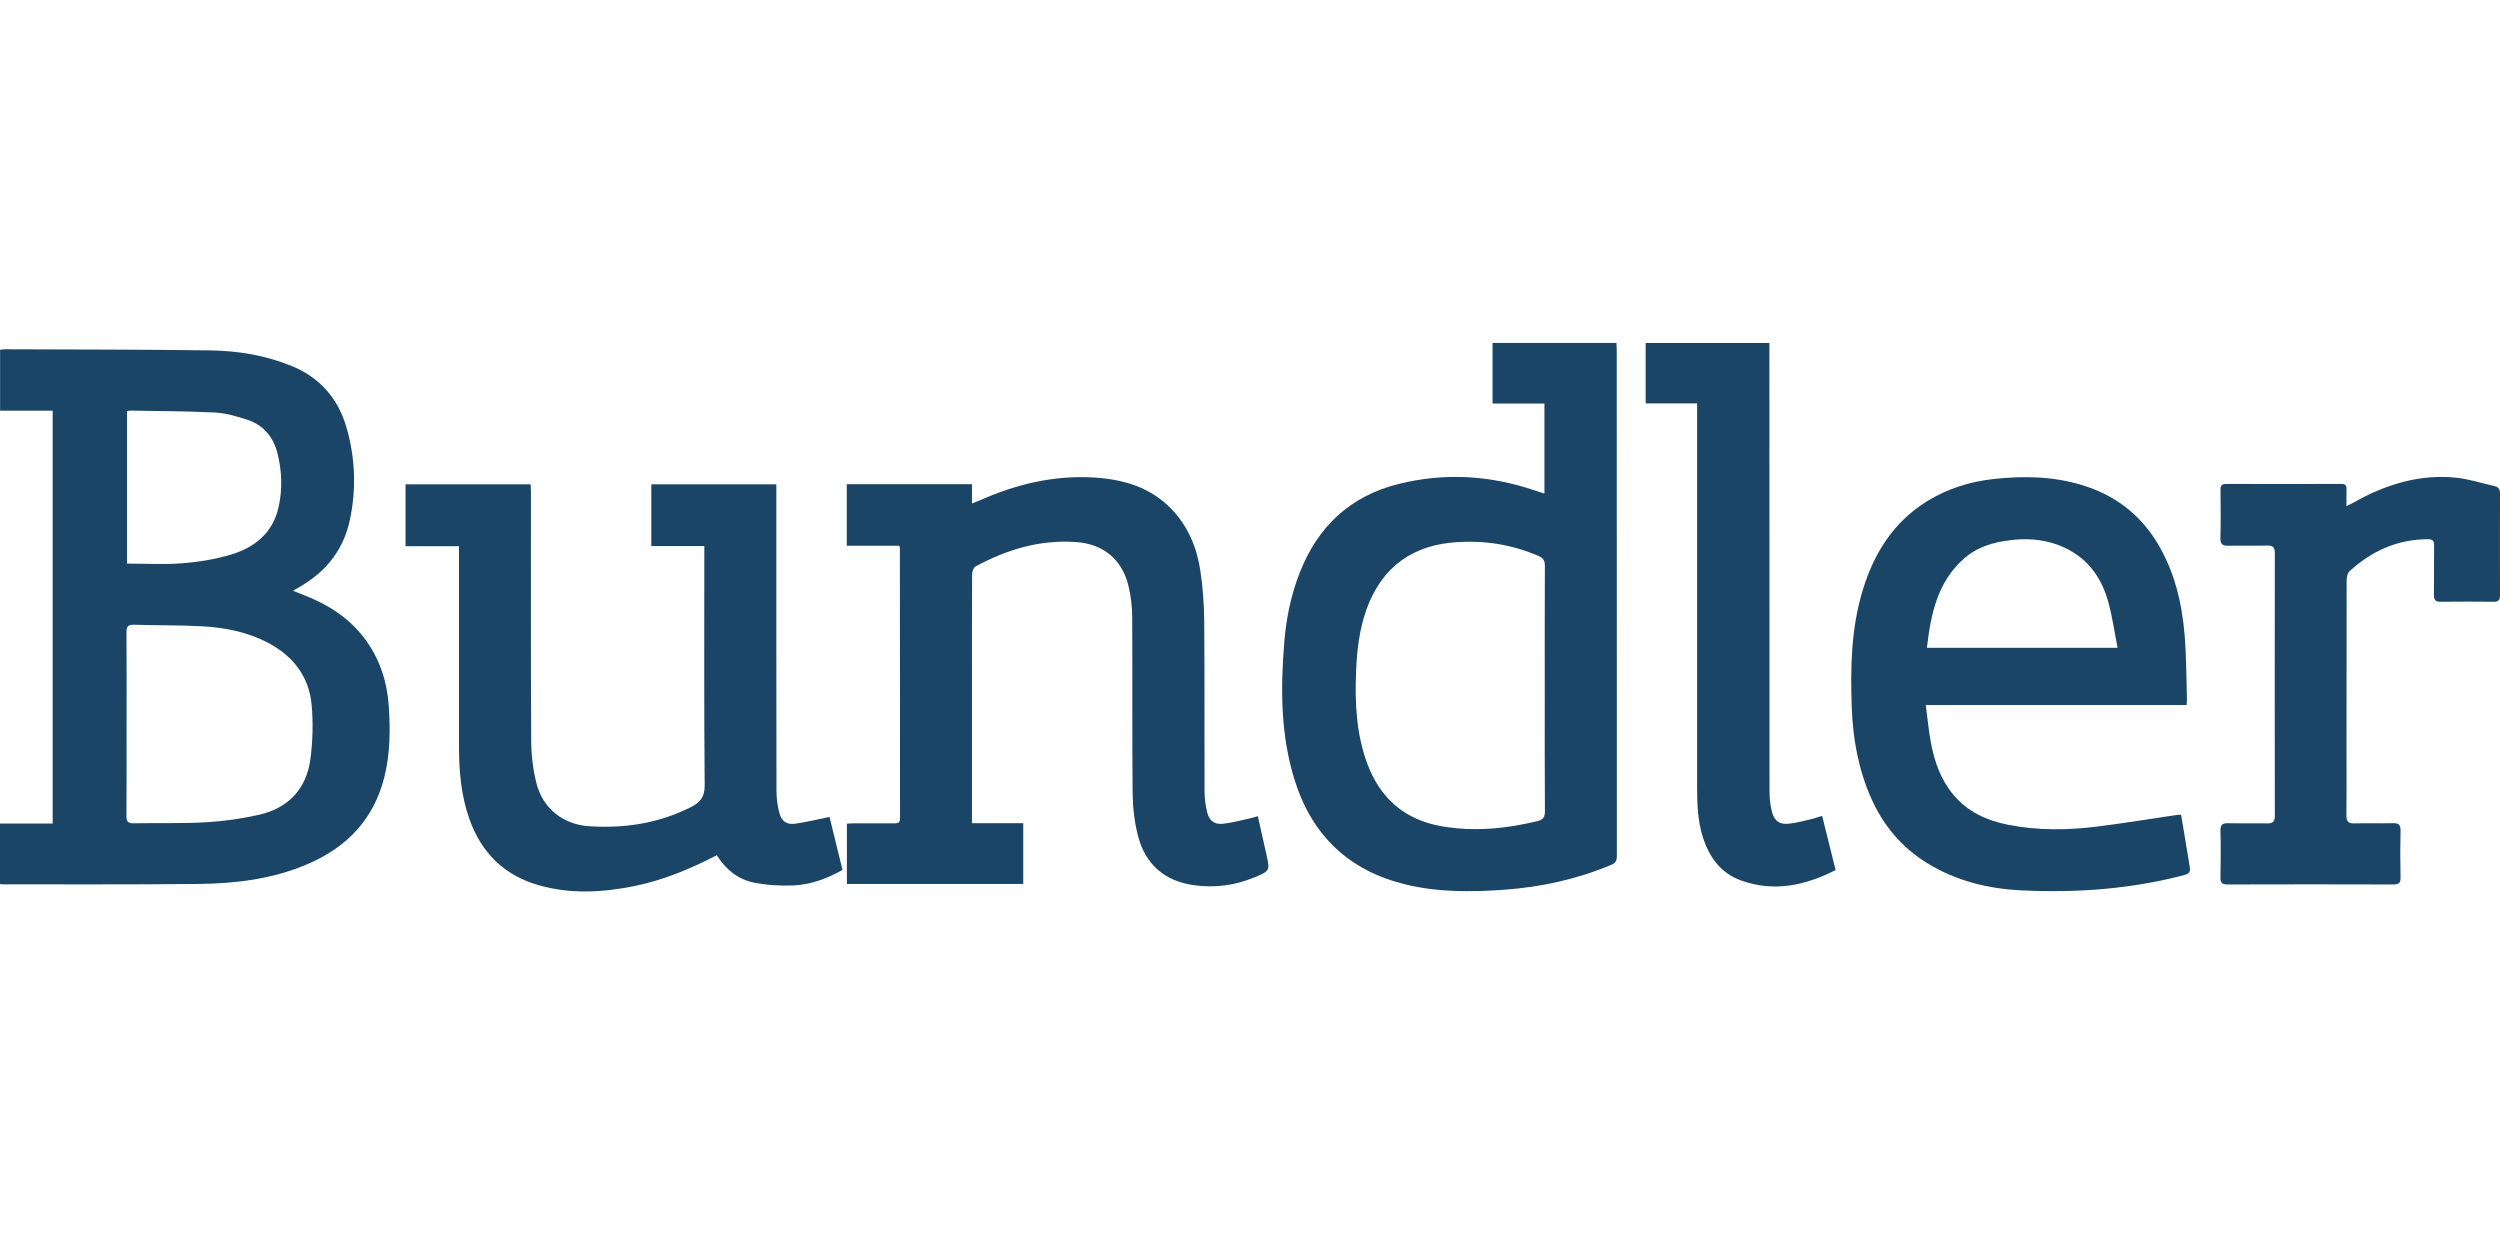 <?xml version="1.0" encoding="UTF-8"?>
<svg xmlns="http://www.w3.org/2000/svg" width="160" height="80" viewBox="0 0 160 80" fill="none">
  <path d="M3.371 26.282H0.005V22.383C0.115 22.373 0.221 22.354 0.327 22.354C4.701 22.372 9.076 22.365 13.448 22.426C15.252 22.45 17.031 22.745 18.716 23.445C20.513 24.192 21.661 25.547 22.186 27.392C22.741 29.338 22.814 31.326 22.384 33.31C21.991 35.131 20.936 36.493 19.356 37.455C19.184 37.56 19.01 37.659 18.753 37.811C19.036 37.925 19.249 38.012 19.464 38.095C21.061 38.713 22.449 39.611 23.459 41.036C24.347 42.291 24.785 43.705 24.884 45.214C24.983 46.717 24.972 48.221 24.606 49.704C23.936 52.418 22.223 54.205 19.716 55.289C17.477 56.257 15.101 56.549 12.697 56.573C8.526 56.614 4.355 56.595 0.184 56.599C0.132 56.599 0.08 56.588 0 56.578V52.704H3.371V26.282ZM8.1 46.314C8.1 48.281 8.11 50.25 8.092 52.218C8.089 52.599 8.207 52.699 8.576 52.691C10.12 52.66 11.666 52.714 13.205 52.624C14.345 52.557 15.493 52.395 16.607 52.138C18.486 51.702 19.626 50.459 19.872 48.541C20.015 47.421 20.046 46.266 19.948 45.144C19.786 43.288 18.75 41.965 17.106 41.113C15.793 40.434 14.372 40.162 12.923 40.082C11.479 40.002 10.029 40.031 8.581 39.984C8.175 39.971 8.09 40.113 8.094 40.493C8.111 42.433 8.102 44.374 8.102 46.315L8.1 46.314ZM8.131 36.07C9.331 36.07 10.51 36.142 11.676 36.049C12.718 35.966 13.774 35.795 14.775 35.496C16.291 35.044 17.457 34.109 17.825 32.477C18.083 31.328 18.047 30.155 17.758 29.008C17.49 27.951 16.846 27.188 15.798 26.853C15.133 26.641 14.441 26.436 13.751 26.401C11.956 26.31 10.155 26.312 8.357 26.279C8.292 26.279 8.225 26.299 8.131 26.313V36.072V36.07Z" fill="#1B4567"></path>
  <path d="M98.843 31.587V25.824H95.523V21.946H103.448C103.456 22.085 103.471 22.227 103.471 22.37C103.471 33.176 103.471 43.984 103.479 54.79C103.479 55.095 103.389 55.237 103.105 55.355C100.911 56.273 98.626 56.776 96.259 56.944C94.144 57.094 92.039 57.11 89.962 56.606C86.358 55.732 83.991 53.506 82.872 49.971C81.955 47.074 81.95 44.095 82.194 41.102C82.319 39.566 82.623 38.07 83.189 36.635C84.352 33.68 86.428 31.738 89.521 30.971C92.46 30.241 95.369 30.415 98.233 31.392C98.421 31.457 98.613 31.514 98.841 31.587H98.843ZM98.864 44.116C98.864 41.483 98.857 38.85 98.872 36.217C98.874 35.881 98.766 35.712 98.464 35.581C96.805 34.862 95.075 34.584 93.276 34.694C90.453 34.863 88.468 36.243 87.477 38.942C86.999 40.247 86.846 41.601 86.789 42.973C86.708 44.961 86.799 46.935 87.49 48.831C88.316 51.097 89.907 52.475 92.292 52.885C94.354 53.239 96.389 53.038 98.407 52.549C98.75 52.466 98.875 52.304 98.874 51.934C98.857 49.328 98.864 46.722 98.864 44.116Z" fill="#1B4567"></path>
  <path d="M57.555 34.928H54.194V30.99H62.206V32.224C62.413 32.142 62.561 32.088 62.704 32.025C65.037 30.985 67.465 30.403 70.033 30.563C71.903 30.679 73.632 31.18 74.982 32.587C76.032 33.684 76.596 35.03 76.819 36.501C76.983 37.583 77.061 38.685 77.071 39.78C77.102 43.392 77.076 47.002 77.091 50.614C77.092 51.084 77.151 51.565 77.268 52.017C77.408 52.559 77.745 52.785 78.301 52.718C78.875 52.65 79.437 52.497 80.003 52.374C80.158 52.342 80.309 52.289 80.501 52.234C80.689 53.076 80.878 53.89 81.055 54.707C81.278 55.728 81.275 55.733 80.296 56.146C79.058 56.666 77.767 56.836 76.442 56.657C74.516 56.397 73.277 55.298 72.812 53.422C72.596 52.55 72.495 51.629 72.487 50.728C72.451 46.981 72.484 43.234 72.461 39.486C72.458 38.827 72.378 38.155 72.227 37.516C71.817 35.795 70.607 34.808 68.849 34.689C66.548 34.532 64.433 35.168 62.434 36.253C62.307 36.322 62.215 36.576 62.215 36.744C62.2 39.093 62.205 41.443 62.205 43.79C62.205 46.573 62.205 49.356 62.205 52.139C62.205 52.301 62.205 52.462 62.205 52.683H65.488V56.573H54.201V52.718C54.336 52.71 54.479 52.694 54.622 52.694C55.502 52.691 56.383 52.688 57.263 52.694C57.497 52.696 57.601 52.632 57.601 52.373C57.594 46.615 57.594 40.86 57.593 35.103C57.593 35.064 57.578 35.025 57.557 34.92L57.555 34.928Z" fill="#1B4567"></path>
  <path d="M45.875 54.735C44.157 55.619 42.438 56.337 40.593 56.71C38.539 57.126 36.48 57.232 34.444 56.644C32.26 56.012 30.808 54.572 30.047 52.433C29.502 50.904 29.374 49.312 29.374 47.704C29.374 43.643 29.374 39.583 29.374 35.524C29.374 35.349 29.374 35.175 29.374 34.955H25.956V30.997H33.958C33.966 31.157 33.981 31.326 33.981 31.496C33.981 36.806 33.966 42.115 33.997 47.425C34.002 48.324 34.111 49.244 34.329 50.115C34.735 51.741 36.038 52.769 37.703 52.878C39.97 53.027 42.149 52.697 44.203 51.661C44.811 51.355 45.105 51.012 45.099 50.254C45.055 45.338 45.076 40.423 45.076 35.508V34.948H41.684V30.998H49.686C49.686 31.163 49.686 31.333 49.686 31.504C49.686 37.873 49.683 44.242 49.694 50.609C49.694 51.09 49.76 51.585 49.885 52.048C50.023 52.567 50.368 52.792 50.895 52.717C51.615 52.614 52.324 52.44 53.09 52.285C53.358 53.379 53.636 54.513 53.921 55.675C52.935 56.229 51.893 56.619 50.776 56.668C49.935 56.704 49.07 56.65 48.246 56.485C47.229 56.281 46.445 55.642 45.875 54.736V54.735Z" fill="#1B4567"></path>
  <path d="M139.938 45.126H123.248C123.362 45.969 123.434 46.762 123.58 47.539C123.808 48.748 124.204 49.888 125.013 50.859C125.94 51.973 127.167 52.518 128.537 52.789C130.413 53.159 132.309 53.136 134.197 52.903C135.9 52.692 137.594 52.408 139.292 52.159C139.372 52.148 139.453 52.151 139.588 52.144C139.648 52.503 139.71 52.857 139.769 53.213C139.892 53.962 140.011 54.712 140.141 55.459C140.191 55.748 140.157 55.904 139.806 55.998C136.383 56.906 132.896 57.151 129.381 56.984C127.252 56.883 125.208 56.386 123.359 55.252C121.725 54.25 120.544 52.852 119.767 51.11C118.944 49.265 118.586 47.314 118.513 45.302C118.419 42.757 118.467 40.221 119.217 37.761C119.933 35.408 121.18 33.416 123.315 32.09C124.624 31.277 126.065 30.824 127.589 30.657C129.485 30.45 131.368 30.478 133.218 31.036C135.289 31.659 136.913 32.858 138.047 34.715C139.154 36.529 139.64 38.535 139.814 40.62C139.928 41.984 139.922 43.358 139.965 44.726C139.969 44.846 139.951 44.965 139.939 45.128L139.938 45.126ZM123.323 41.459H135.523C135.331 40.475 135.199 39.535 134.958 38.627C134.578 37.191 133.825 35.981 132.495 35.238C131.139 34.481 129.664 34.379 128.163 34.645C127.263 34.804 126.416 35.114 125.71 35.734C123.99 37.245 123.575 39.294 123.323 41.459Z" fill="#1B4567"></path>
  <path d="M150.178 32.385C150.397 32.278 150.514 32.228 150.625 32.165C152.646 31.02 154.796 30.344 157.138 30.566C157.988 30.646 158.819 30.925 159.658 31.113C159.909 31.17 160.002 31.326 160 31.584C159.993 33.757 159.993 35.928 160 38.101C160 38.394 159.906 38.516 159.6 38.513C158.462 38.501 157.325 38.499 156.187 38.513C155.856 38.516 155.769 38.38 155.772 38.075C155.783 37.03 155.765 35.984 155.783 34.94C155.788 34.628 155.712 34.508 155.382 34.509C153.429 34.516 151.78 35.264 150.363 36.565C150.227 36.69 150.186 36.977 150.184 37.19C150.175 40.801 150.176 44.412 150.176 48.023C150.176 49.408 150.188 50.794 150.17 52.178C150.165 52.565 150.285 52.707 150.679 52.697C151.505 52.674 152.331 52.705 153.157 52.684C153.534 52.674 153.645 52.808 153.635 53.18C153.612 54.17 153.611 55.162 153.635 56.153C153.643 56.521 153.516 56.606 153.168 56.606C149.633 56.595 146.099 56.595 142.564 56.606C142.201 56.606 142.101 56.492 142.109 56.139C142.13 55.149 142.133 54.157 142.109 53.167C142.099 52.777 142.242 52.678 142.6 52.686C143.439 52.704 144.28 52.681 145.119 52.696C145.475 52.702 145.59 52.563 145.589 52.216C145.582 46.609 145.581 41.002 145.589 35.395C145.589 35.013 145.449 34.906 145.085 34.915C144.259 34.938 143.432 34.912 142.606 34.927C142.255 34.933 142.097 34.837 142.107 34.442C142.133 33.411 142.123 32.379 142.112 31.348C142.109 31.067 142.2 30.971 142.486 30.971C144.937 30.979 147.389 30.979 149.84 30.971C150.09 30.971 150.183 31.057 150.176 31.299C150.168 31.622 150.175 31.945 150.175 32.39L150.178 32.385Z" fill="#1B4567"></path>
  <path d="M116.617 52.216C116.908 53.386 117.191 54.521 117.479 55.684C115.537 56.671 113.553 57.107 111.445 56.356C110.123 55.887 109.392 54.86 108.982 53.573C108.66 52.567 108.616 51.523 108.616 50.475C108.616 42.452 108.616 34.429 108.616 26.406V25.817H105.323V21.951H113.242V22.483C113.242 31.85 113.241 41.217 113.249 50.583C113.249 51.051 113.288 51.536 113.412 51.984C113.571 52.568 113.911 52.781 114.508 52.715C114.987 52.663 115.459 52.531 115.932 52.423C116.153 52.373 116.366 52.291 116.615 52.214L116.617 52.216Z" fill="#1B4567"></path>
</svg>
